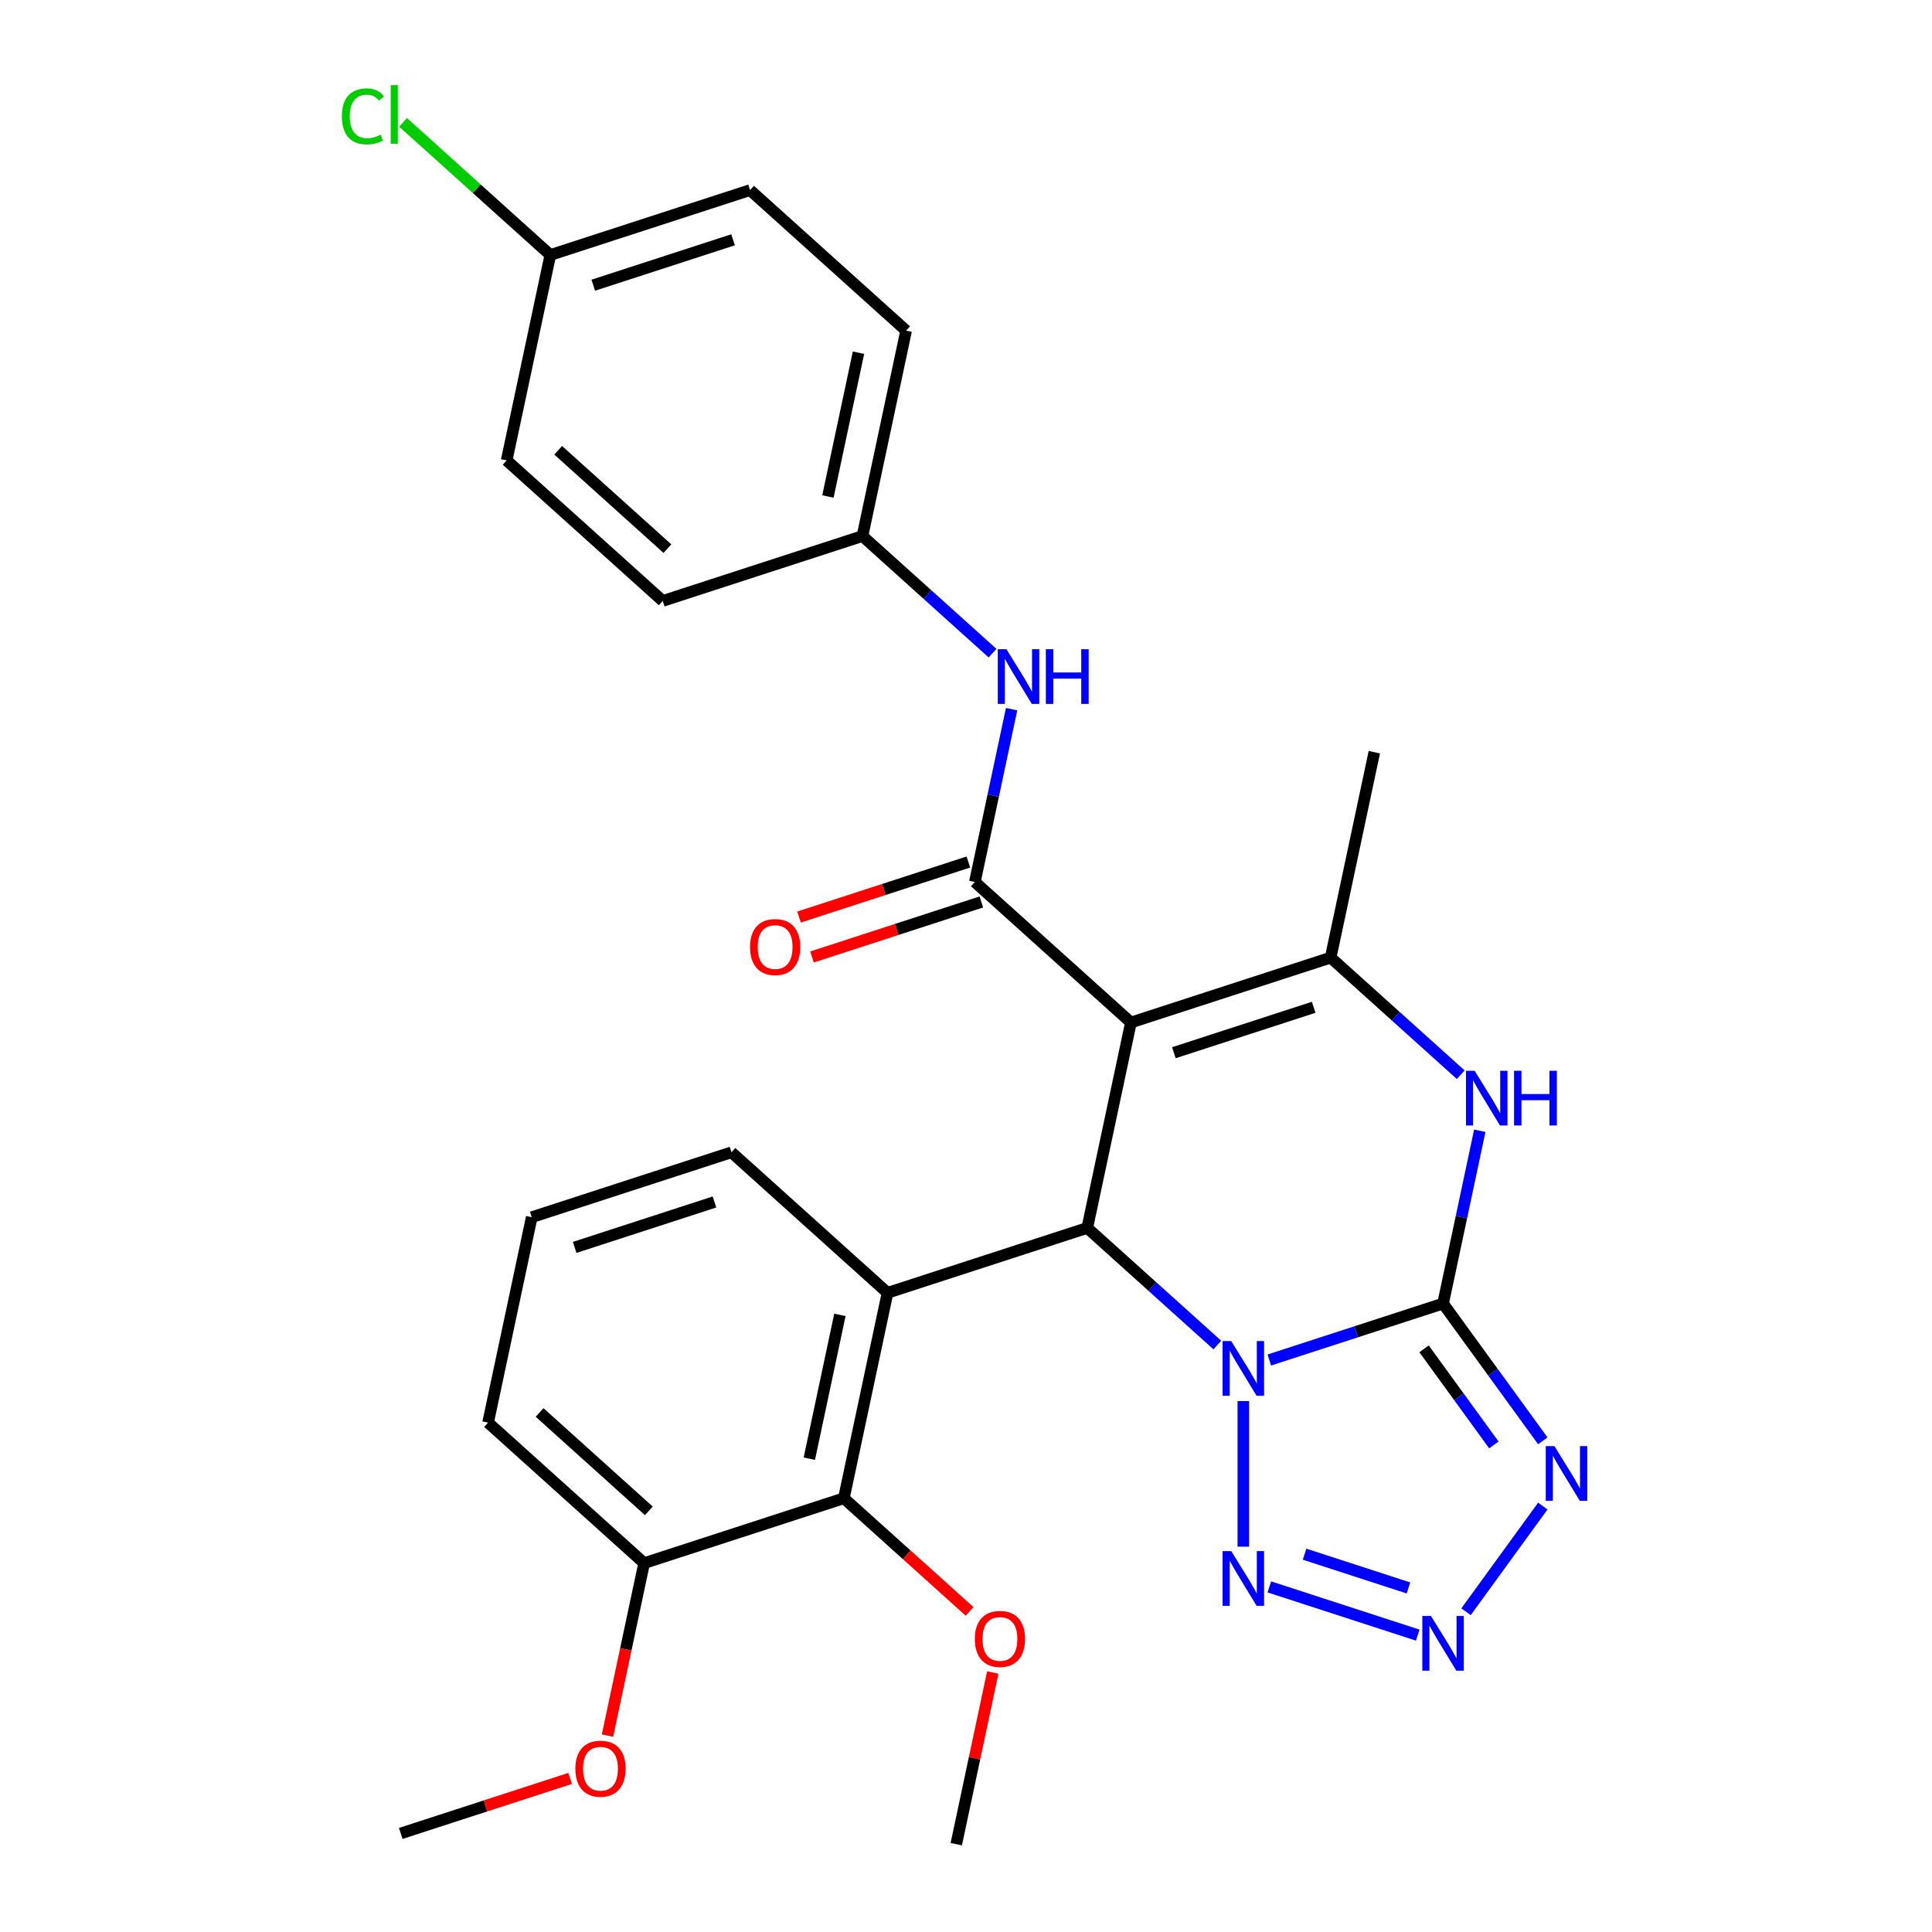 <?xml version='1.0' encoding='iso-8859-1'?>
<svg version='1.1' baseProfile='full'
              xmlns='http://www.w3.org/2000/svg'
                      xmlns:rdkit='http://www.rdkit.org/xml'
                      xmlns:xlink='http://www.w3.org/1999/xlink'
                  xml:space='preserve'
width='1000px' height='1000px' viewBox='0 0 1000 1000'>
<!-- END OF HEADER -->
<rect style='opacity:1.0;fill:#FFFFFF;stroke:none' width='1000' height='1000' x='0' y='0'> </rect>
<path class='bond-0' d='M 657.004,703.934 L 701.966,689.325' style='fill:none;fill-rule:evenodd;stroke:#0000FF;stroke-width:6px;stroke-linecap:butt;stroke-linejoin:miter;stroke-opacity:1' />
<path class='bond-0' d='M 701.966,689.325 L 746.927,674.716' style='fill:none;fill-rule:evenodd;stroke:#000000;stroke-width:6px;stroke-linecap:butt;stroke-linejoin:miter;stroke-opacity:1' />
<path class='bond-2' d='M 630.089,696.189 L 596.428,665.881' style='fill:none;fill-rule:evenodd;stroke:#0000FF;stroke-width:6px;stroke-linecap:butt;stroke-linejoin:miter;stroke-opacity:1' />
<path class='bond-2' d='M 596.428,665.881 L 562.767,635.572' style='fill:none;fill-rule:evenodd;stroke:#000000;stroke-width:6px;stroke-linecap:butt;stroke-linejoin:miter;stroke-opacity:1' />
<path class='bond-7' d='M 643.547,725.184 L 643.547,800.551' style='fill:none;fill-rule:evenodd;stroke:#0000FF;stroke-width:6px;stroke-linecap:butt;stroke-linejoin:miter;stroke-opacity:1' />
<path class='bond-3' d='M 746.927,674.716 L 772.742,710.248' style='fill:none;fill-rule:evenodd;stroke:#000000;stroke-width:6px;stroke-linecap:butt;stroke-linejoin:miter;stroke-opacity:1' />
<path class='bond-3' d='M 772.742,710.248 L 798.557,745.779' style='fill:none;fill-rule:evenodd;stroke:#0000FF;stroke-width:6px;stroke-linecap:butt;stroke-linejoin:miter;stroke-opacity:1' />
<path class='bond-3' d='M 737.083,698.154 L 755.154,723.026' style='fill:none;fill-rule:evenodd;stroke:#000000;stroke-width:6px;stroke-linecap:butt;stroke-linejoin:miter;stroke-opacity:1' />
<path class='bond-3' d='M 755.154,723.026 L 773.224,747.898' style='fill:none;fill-rule:evenodd;stroke:#0000FF;stroke-width:6px;stroke-linecap:butt;stroke-linejoin:miter;stroke-opacity:1' />
<path class='bond-5' d='M 746.927,674.716 L 756.433,629.993' style='fill:none;fill-rule:evenodd;stroke:#000000;stroke-width:6px;stroke-linecap:butt;stroke-linejoin:miter;stroke-opacity:1' />
<path class='bond-5' d='M 756.433,629.993 L 765.939,585.269' style='fill:none;fill-rule:evenodd;stroke:#0000FF;stroke-width:6px;stroke-linecap:butt;stroke-linejoin:miter;stroke-opacity:1' />
<path class='bond-1' d='M 585.367,529.248 L 562.767,635.572' style='fill:none;fill-rule:evenodd;stroke:#000000;stroke-width:6px;stroke-linecap:butt;stroke-linejoin:miter;stroke-opacity:1' />
<path class='bond-4' d='M 585.367,529.248 L 688.747,495.658' style='fill:none;fill-rule:evenodd;stroke:#000000;stroke-width:6px;stroke-linecap:butt;stroke-linejoin:miter;stroke-opacity:1' />
<path class='bond-4' d='M 607.592,544.885 L 679.958,521.372' style='fill:none;fill-rule:evenodd;stroke:#000000;stroke-width:6px;stroke-linecap:butt;stroke-linejoin:miter;stroke-opacity:1' />
<path class='bond-6' d='M 585.367,529.248 L 504.588,456.513' style='fill:none;fill-rule:evenodd;stroke:#000000;stroke-width:6px;stroke-linecap:butt;stroke-linejoin:miter;stroke-opacity:1' />
<path class='bond-9' d='M 562.767,635.572 L 459.388,669.162' style='fill:none;fill-rule:evenodd;stroke:#000000;stroke-width:6px;stroke-linecap:butt;stroke-linejoin:miter;stroke-opacity:1' />
<path class='bond-29' d='M 798.557,779.534 L 758.81,834.24' style='fill:none;fill-rule:evenodd;stroke:#0000FF;stroke-width:6px;stroke-linecap:butt;stroke-linejoin:miter;stroke-opacity:1' />
<path class='bond-17' d='M 688.747,495.658 L 711.347,389.333' style='fill:none;fill-rule:evenodd;stroke:#000000;stroke-width:6px;stroke-linecap:butt;stroke-linejoin:miter;stroke-opacity:1' />
<path class='bond-30' d='M 688.747,495.658 L 722.408,525.966' style='fill:none;fill-rule:evenodd;stroke:#000000;stroke-width:6px;stroke-linecap:butt;stroke-linejoin:miter;stroke-opacity:1' />
<path class='bond-30' d='M 722.408,525.966 L 756.069,556.275' style='fill:none;fill-rule:evenodd;stroke:#0000FF;stroke-width:6px;stroke-linecap:butt;stroke-linejoin:miter;stroke-opacity:1' />
<path class='bond-11' d='M 504.588,456.513 L 514.094,411.79' style='fill:none;fill-rule:evenodd;stroke:#000000;stroke-width:6px;stroke-linecap:butt;stroke-linejoin:miter;stroke-opacity:1' />
<path class='bond-11' d='M 514.094,411.79 L 523.6,367.066' style='fill:none;fill-rule:evenodd;stroke:#0000FF;stroke-width:6px;stroke-linecap:butt;stroke-linejoin:miter;stroke-opacity:1' />
<path class='bond-12' d='M 501.229,446.175 L 457.397,460.417' style='fill:none;fill-rule:evenodd;stroke:#000000;stroke-width:6px;stroke-linecap:butt;stroke-linejoin:miter;stroke-opacity:1' />
<path class='bond-12' d='M 457.397,460.417 L 413.566,474.659' style='fill:none;fill-rule:evenodd;stroke:#FF0000;stroke-width:6px;stroke-linecap:butt;stroke-linejoin:miter;stroke-opacity:1' />
<path class='bond-12' d='M 507.947,466.851 L 464.115,481.093' style='fill:none;fill-rule:evenodd;stroke:#000000;stroke-width:6px;stroke-linecap:butt;stroke-linejoin:miter;stroke-opacity:1' />
<path class='bond-12' d='M 464.115,481.093 L 420.284,495.334' style='fill:none;fill-rule:evenodd;stroke:#FF0000;stroke-width:6px;stroke-linecap:butt;stroke-linejoin:miter;stroke-opacity:1' />
<path class='bond-8' d='M 657.004,821.379 L 733.823,846.339' style='fill:none;fill-rule:evenodd;stroke:#0000FF;stroke-width:6px;stroke-linecap:butt;stroke-linejoin:miter;stroke-opacity:1' />
<path class='bond-8' d='M 675.245,804.447 L 729.018,821.919' style='fill:none;fill-rule:evenodd;stroke:#0000FF;stroke-width:6px;stroke-linecap:butt;stroke-linejoin:miter;stroke-opacity:1' />
<path class='bond-10' d='M 459.388,669.162 L 436.788,775.487' style='fill:none;fill-rule:evenodd;stroke:#000000;stroke-width:6px;stroke-linecap:butt;stroke-linejoin:miter;stroke-opacity:1' />
<path class='bond-10' d='M 434.733,680.591 L 418.913,755.018' style='fill:none;fill-rule:evenodd;stroke:#000000;stroke-width:6px;stroke-linecap:butt;stroke-linejoin:miter;stroke-opacity:1' />
<path class='bond-15' d='M 459.388,669.162 L 378.608,596.428' style='fill:none;fill-rule:evenodd;stroke:#000000;stroke-width:6px;stroke-linecap:butt;stroke-linejoin:miter;stroke-opacity:1' />
<path class='bond-13' d='M 436.788,775.487 L 333.408,809.077' style='fill:none;fill-rule:evenodd;stroke:#000000;stroke-width:6px;stroke-linecap:butt;stroke-linejoin:miter;stroke-opacity:1' />
<path class='bond-16' d='M 436.788,775.487 L 469.319,804.778' style='fill:none;fill-rule:evenodd;stroke:#000000;stroke-width:6px;stroke-linecap:butt;stroke-linejoin:miter;stroke-opacity:1' />
<path class='bond-16' d='M 469.319,804.778 L 501.85,834.069' style='fill:none;fill-rule:evenodd;stroke:#FF0000;stroke-width:6px;stroke-linecap:butt;stroke-linejoin:miter;stroke-opacity:1' />
<path class='bond-14' d='M 513.73,338.072 L 480.069,307.763' style='fill:none;fill-rule:evenodd;stroke:#0000FF;stroke-width:6px;stroke-linecap:butt;stroke-linejoin:miter;stroke-opacity:1' />
<path class='bond-14' d='M 480.069,307.763 L 446.408,277.454' style='fill:none;fill-rule:evenodd;stroke:#000000;stroke-width:6px;stroke-linecap:butt;stroke-linejoin:miter;stroke-opacity:1' />
<path class='bond-24' d='M 333.408,809.077 L 323.919,853.72' style='fill:none;fill-rule:evenodd;stroke:#000000;stroke-width:6px;stroke-linecap:butt;stroke-linejoin:miter;stroke-opacity:1' />
<path class='bond-24' d='M 323.919,853.72 L 314.43,898.364' style='fill:none;fill-rule:evenodd;stroke:#FF0000;stroke-width:6px;stroke-linecap:butt;stroke-linejoin:miter;stroke-opacity:1' />
<path class='bond-31' d='M 333.408,809.077 L 252.628,736.342' style='fill:none;fill-rule:evenodd;stroke:#000000;stroke-width:6px;stroke-linecap:butt;stroke-linejoin:miter;stroke-opacity:1' />
<path class='bond-31' d='M 335.838,782.011 L 279.292,731.097' style='fill:none;fill-rule:evenodd;stroke:#000000;stroke-width:6px;stroke-linecap:butt;stroke-linejoin:miter;stroke-opacity:1' />
<path class='bond-20' d='M 446.408,277.454 L 343.028,311.045' style='fill:none;fill-rule:evenodd;stroke:#000000;stroke-width:6px;stroke-linecap:butt;stroke-linejoin:miter;stroke-opacity:1' />
<path class='bond-21' d='M 446.408,277.454 L 469.008,171.13' style='fill:none;fill-rule:evenodd;stroke:#000000;stroke-width:6px;stroke-linecap:butt;stroke-linejoin:miter;stroke-opacity:1' />
<path class='bond-21' d='M 428.533,256.986 L 444.353,182.559' style='fill:none;fill-rule:evenodd;stroke:#000000;stroke-width:6px;stroke-linecap:butt;stroke-linejoin:miter;stroke-opacity:1' />
<path class='bond-25' d='M 378.608,596.428 L 275.228,630.018' style='fill:none;fill-rule:evenodd;stroke:#000000;stroke-width:6px;stroke-linecap:butt;stroke-linejoin:miter;stroke-opacity:1' />
<path class='bond-25' d='M 369.819,622.142 L 297.453,645.655' style='fill:none;fill-rule:evenodd;stroke:#000000;stroke-width:6px;stroke-linecap:butt;stroke-linejoin:miter;stroke-opacity:1' />
<path class='bond-27' d='M 513.852,865.699 L 504.41,910.122' style='fill:none;fill-rule:evenodd;stroke:#FF0000;stroke-width:6px;stroke-linecap:butt;stroke-linejoin:miter;stroke-opacity:1' />
<path class='bond-27' d='M 504.41,910.122 L 494.967,954.545' style='fill:none;fill-rule:evenodd;stroke:#000000;stroke-width:6px;stroke-linecap:butt;stroke-linejoin:miter;stroke-opacity:1' />
<path class='bond-18' d='M 284.848,131.986 L 388.228,98.396' style='fill:none;fill-rule:evenodd;stroke:#000000;stroke-width:6px;stroke-linecap:butt;stroke-linejoin:miter;stroke-opacity:1' />
<path class='bond-18' d='M 307.073,147.623 L 379.439,124.11' style='fill:none;fill-rule:evenodd;stroke:#000000;stroke-width:6px;stroke-linecap:butt;stroke-linejoin:miter;stroke-opacity:1' />
<path class='bond-19' d='M 284.848,131.986 L 246.737,97.67' style='fill:none;fill-rule:evenodd;stroke:#000000;stroke-width:6px;stroke-linecap:butt;stroke-linejoin:miter;stroke-opacity:1' />
<path class='bond-19' d='M 246.737,97.67 L 208.626,63.355' style='fill:none;fill-rule:evenodd;stroke:#00CC00;stroke-width:6px;stroke-linecap:butt;stroke-linejoin:miter;stroke-opacity:1' />
<path class='bond-32' d='M 284.848,131.986 L 262.248,238.31' style='fill:none;fill-rule:evenodd;stroke:#000000;stroke-width:6px;stroke-linecap:butt;stroke-linejoin:miter;stroke-opacity:1' />
<path class='bond-23' d='M 343.028,311.045 L 262.248,238.31' style='fill:none;fill-rule:evenodd;stroke:#000000;stroke-width:6px;stroke-linecap:butt;stroke-linejoin:miter;stroke-opacity:1' />
<path class='bond-23' d='M 345.458,283.978 L 288.912,233.064' style='fill:none;fill-rule:evenodd;stroke:#000000;stroke-width:6px;stroke-linecap:butt;stroke-linejoin:miter;stroke-opacity:1' />
<path class='bond-22' d='M 469.008,171.13 L 388.228,98.396' style='fill:none;fill-rule:evenodd;stroke:#000000;stroke-width:6px;stroke-linecap:butt;stroke-linejoin:miter;stroke-opacity:1' />
<path class='bond-28' d='M 295.091,920.508 L 251.26,934.75' style='fill:none;fill-rule:evenodd;stroke:#FF0000;stroke-width:6px;stroke-linecap:butt;stroke-linejoin:miter;stroke-opacity:1' />
<path class='bond-28' d='M 251.26,934.75 L 207.428,948.991' style='fill:none;fill-rule:evenodd;stroke:#000000;stroke-width:6px;stroke-linecap:butt;stroke-linejoin:miter;stroke-opacity:1' />
<path class='bond-26' d='M 275.228,630.018 L 252.628,736.342' style='fill:none;fill-rule:evenodd;stroke:#000000;stroke-width:6px;stroke-linecap:butt;stroke-linejoin:miter;stroke-opacity:1' />
<path  class='atom-0' d='M 637.287 694.146
L 646.567 709.146
Q 647.487 710.626, 648.967 713.306
Q 650.447 715.986, 650.527 716.146
L 650.527 694.146
L 654.287 694.146
L 654.287 722.466
L 650.407 722.466
L 640.447 706.066
Q 639.287 704.146, 638.047 701.946
Q 636.847 699.746, 636.487 699.066
L 636.487 722.466
L 632.807 722.466
L 632.807 694.146
L 637.287 694.146
' fill='#0000FF'/>
<path  class='atom-4' d='M 804.559 748.496
L 813.839 763.496
Q 814.759 764.976, 816.239 767.656
Q 817.719 770.336, 817.799 770.496
L 817.799 748.496
L 821.559 748.496
L 821.559 776.816
L 817.679 776.816
L 807.719 760.416
Q 806.559 758.496, 805.319 756.296
Q 804.119 754.096, 803.759 753.416
L 803.759 776.816
L 800.079 776.816
L 800.079 748.496
L 804.559 748.496
' fill='#0000FF'/>
<path  class='atom-6' d='M 763.267 554.232
L 772.547 569.232
Q 773.467 570.712, 774.947 573.392
Q 776.427 576.072, 776.507 576.232
L 776.507 554.232
L 780.267 554.232
L 780.267 582.552
L 776.387 582.552
L 766.427 566.152
Q 765.267 564.232, 764.027 562.032
Q 762.827 559.832, 762.467 559.152
L 762.467 582.552
L 758.787 582.552
L 758.787 554.232
L 763.267 554.232
' fill='#0000FF'/>
<path  class='atom-6' d='M 783.667 554.232
L 787.507 554.232
L 787.507 566.272
L 801.987 566.272
L 801.987 554.232
L 805.827 554.232
L 805.827 582.552
L 801.987 582.552
L 801.987 569.472
L 787.507 569.472
L 787.507 582.552
L 783.667 582.552
L 783.667 554.232
' fill='#0000FF'/>
<path  class='atom-8' d='M 637.287 802.846
L 646.567 817.846
Q 647.487 819.326, 648.967 822.006
Q 650.447 824.686, 650.527 824.846
L 650.527 802.846
L 654.287 802.846
L 654.287 831.166
L 650.407 831.166
L 640.447 814.766
Q 639.287 812.846, 638.047 810.646
Q 636.847 808.446, 636.487 807.766
L 636.487 831.166
L 632.807 831.166
L 632.807 802.846
L 637.287 802.846
' fill='#0000FF'/>
<path  class='atom-9' d='M 740.667 836.436
L 749.947 851.436
Q 750.867 852.916, 752.347 855.596
Q 753.827 858.276, 753.907 858.436
L 753.907 836.436
L 757.667 836.436
L 757.667 864.756
L 753.787 864.756
L 743.827 848.356
Q 742.667 846.436, 741.427 844.236
Q 740.227 842.036, 739.867 841.356
L 739.867 864.756
L 736.187 864.756
L 736.187 836.436
L 740.667 836.436
' fill='#0000FF'/>
<path  class='atom-12' d='M 520.928 336.029
L 530.208 351.029
Q 531.128 352.509, 532.608 355.189
Q 534.088 357.869, 534.168 358.029
L 534.168 336.029
L 537.928 336.029
L 537.928 364.349
L 534.048 364.349
L 524.088 347.949
Q 522.928 346.029, 521.688 343.829
Q 520.488 341.629, 520.128 340.949
L 520.128 364.349
L 516.448 364.349
L 516.448 336.029
L 520.928 336.029
' fill='#0000FF'/>
<path  class='atom-12' d='M 541.328 336.029
L 545.168 336.029
L 545.168 348.069
L 559.648 348.069
L 559.648 336.029
L 563.488 336.029
L 563.488 364.349
L 559.648 364.349
L 559.648 351.269
L 545.168 351.269
L 545.168 364.349
L 541.328 364.349
L 541.328 336.029
' fill='#0000FF'/>
<path  class='atom-13' d='M 388.208 490.183
Q 388.208 483.383, 391.568 479.583
Q 394.928 475.783, 401.208 475.783
Q 407.488 475.783, 410.848 479.583
Q 414.208 483.383, 414.208 490.183
Q 414.208 497.063, 410.808 500.983
Q 407.408 504.863, 401.208 504.863
Q 394.968 504.863, 391.568 500.983
Q 388.208 497.103, 388.208 490.183
M 401.208 501.663
Q 405.528 501.663, 407.848 498.783
Q 410.208 495.863, 410.208 490.183
Q 410.208 484.623, 407.848 481.823
Q 405.528 478.983, 401.208 478.983
Q 396.888 478.983, 394.528 481.783
Q 392.208 484.583, 392.208 490.183
Q 392.208 495.903, 394.528 498.783
Q 396.888 501.663, 401.208 501.663
' fill='#FF0000'/>
<path  class='atom-17' d='M 504.567 848.301
Q 504.567 841.501, 507.927 837.701
Q 511.287 833.901, 517.567 833.901
Q 523.847 833.901, 527.207 837.701
Q 530.567 841.501, 530.567 848.301
Q 530.567 855.181, 527.167 859.101
Q 523.767 862.981, 517.567 862.981
Q 511.327 862.981, 507.927 859.101
Q 504.567 855.221, 504.567 848.301
M 517.567 859.781
Q 521.887 859.781, 524.207 856.901
Q 526.567 853.981, 526.567 848.301
Q 526.567 842.741, 524.207 839.941
Q 521.887 837.101, 517.567 837.101
Q 513.247 837.101, 510.887 839.901
Q 508.567 842.701, 508.567 848.301
Q 508.567 854.021, 510.887 856.901
Q 513.247 859.781, 517.567 859.781
' fill='#FF0000'/>
<path  class='atom-20' d='M 176.949 60.231
Q 176.949 53.191, 180.229 49.511
Q 183.549 45.791, 189.829 45.791
Q 195.669 45.791, 198.789 49.911
L 196.149 52.071
Q 193.869 49.071, 189.829 49.071
Q 185.549 49.071, 183.269 51.951
Q 181.029 54.791, 181.029 60.231
Q 181.029 65.831, 183.349 68.711
Q 185.709 71.591, 190.269 71.591
Q 193.389 71.591, 197.029 69.711
L 198.149 72.711
Q 196.669 73.671, 194.429 74.231
Q 192.189 74.791, 189.709 74.791
Q 183.549 74.791, 180.229 71.031
Q 176.949 67.271, 176.949 60.231
' fill='#00CC00'/>
<path  class='atom-20' d='M 202.229 44.071
L 205.909 44.071
L 205.909 74.431
L 202.229 74.431
L 202.229 44.071
' fill='#00CC00'/>
<path  class='atom-25' d='M 297.808 915.481
Q 297.808 908.681, 301.168 904.881
Q 304.528 901.081, 310.808 901.081
Q 317.088 901.081, 320.448 904.881
Q 323.808 908.681, 323.808 915.481
Q 323.808 922.361, 320.408 926.281
Q 317.008 930.161, 310.808 930.161
Q 304.568 930.161, 301.168 926.281
Q 297.808 922.401, 297.808 915.481
M 310.808 926.961
Q 315.128 926.961, 317.448 924.081
Q 319.808 921.161, 319.808 915.481
Q 319.808 909.921, 317.448 907.121
Q 315.128 904.281, 310.808 904.281
Q 306.488 904.281, 304.128 907.081
Q 301.808 909.881, 301.808 915.481
Q 301.808 921.201, 304.128 924.081
Q 306.488 926.961, 310.808 926.961
' fill='#FF0000'/>
</svg>
